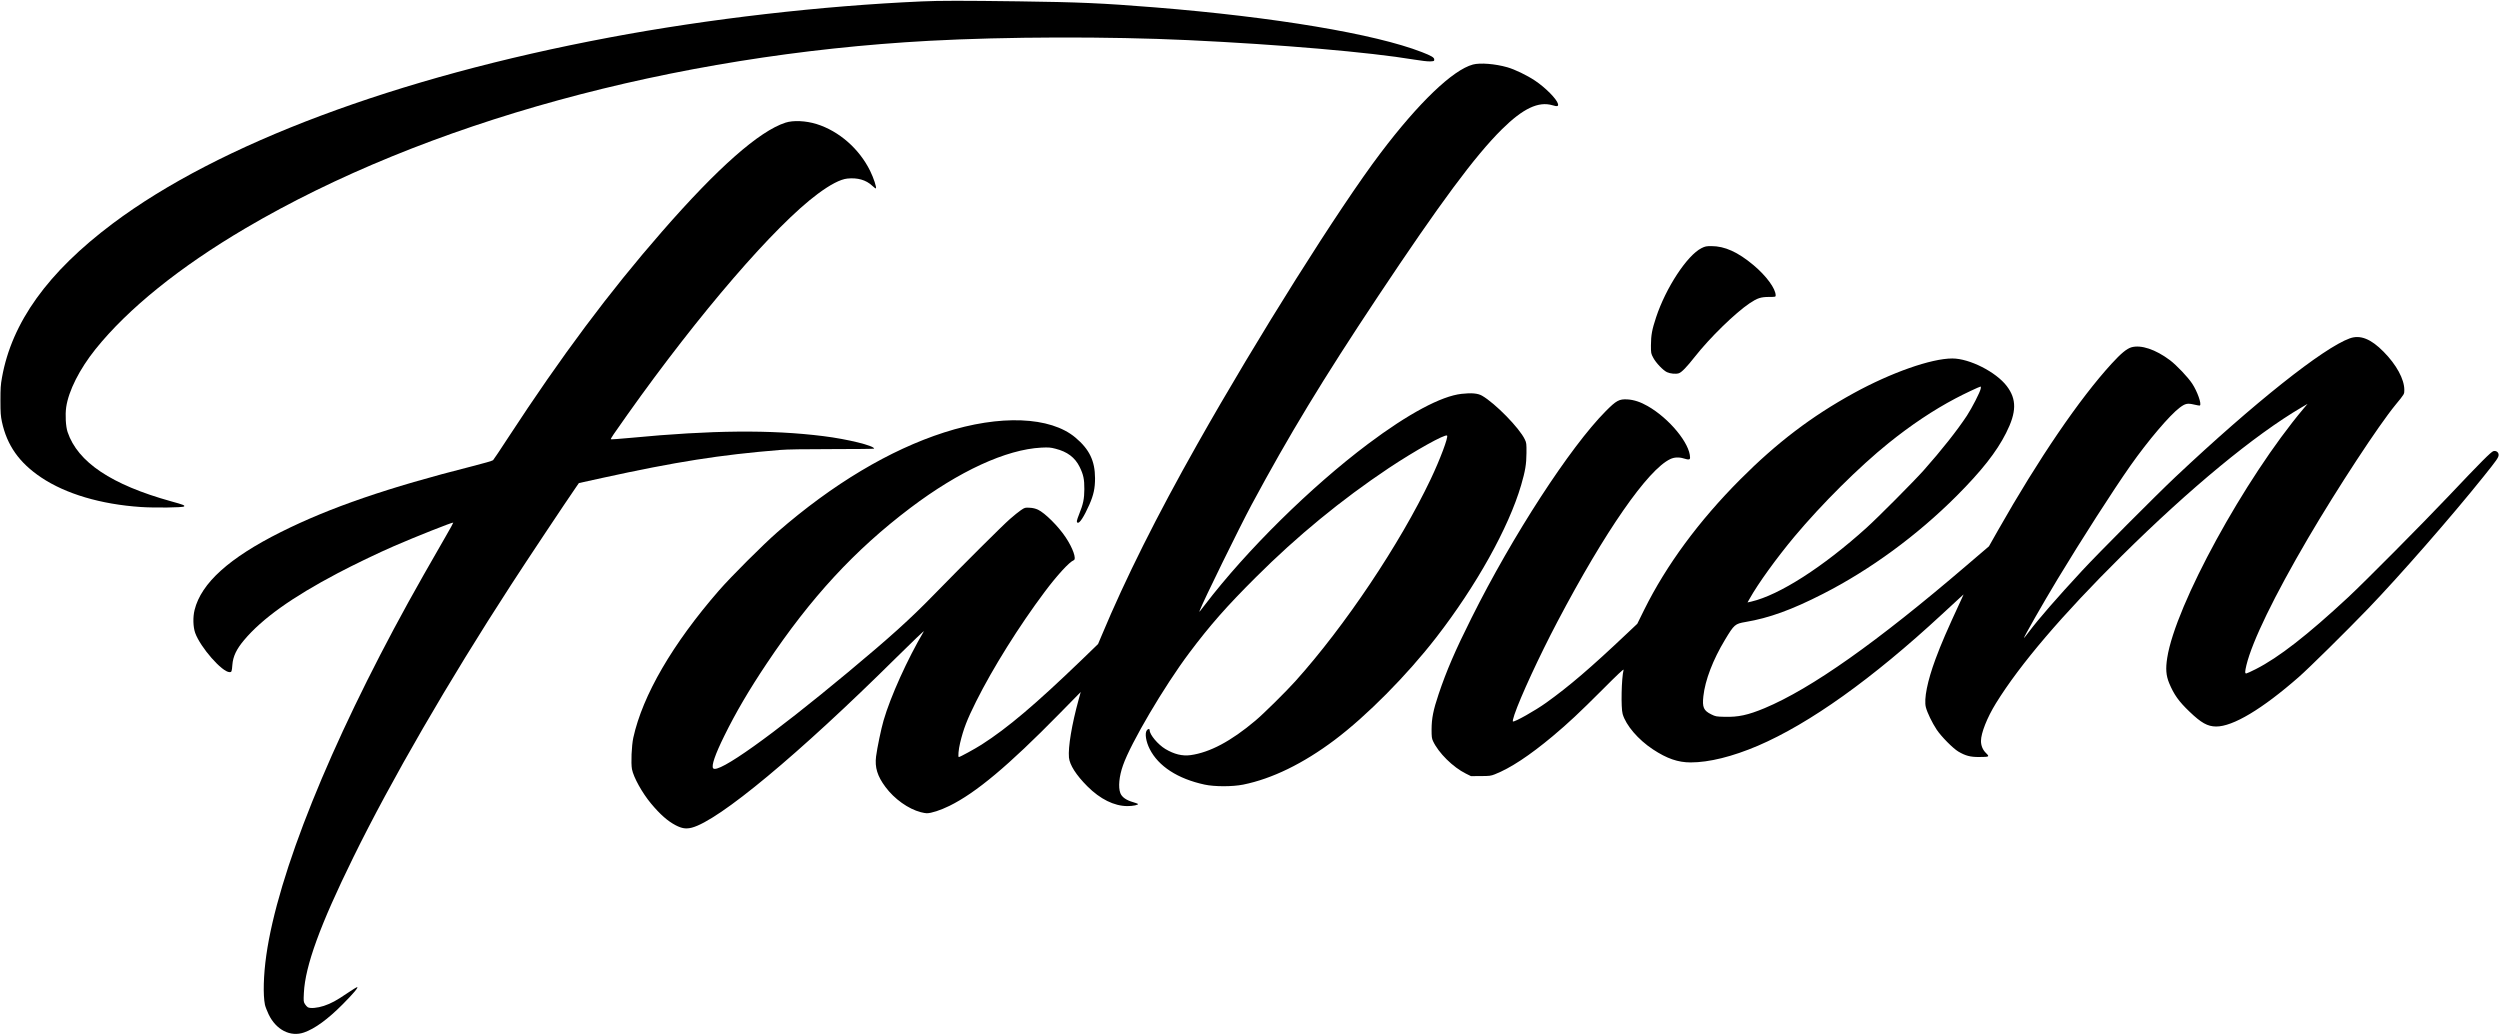 <?xml version="1.0" encoding="UTF-8" standalone="yes"?>
<svg version="1.0" xmlns="http://www.w3.org/2000/svg" width="2803pt" height="1160pt" viewBox="0 0 3738 1547" preserveAspectRatio="xMidYMid meet">
  <g transform="translate(0,1547) scale(0.1,-0.1)" fill="#000000" stroke="none">
    <path d="M13785 15449 c-1502 -66 -3187 -260 -4671 -539 -3194 -600 -5841
-1591 -7430 -2783 -970 -728 -1508 -1477 -1655 -2302 -20 -110 -23 -163 -23
-345 0 -183 4 -230 22 -317 76 -353 259 -612 587 -832 367 -246 893 -402 1489
-442 206 -14 630 -9 647 8 16 16 -4 25 -193 77 -892 248 -1396 585 -1548 1036
-28 83 -37 255 -21 371 36 246 199 569 439 869 486 605 1260 1229 2242 1807
2682 1578 6388 2594 10225 2803 1150 62 2672 66 3870 10 1374 -65 2714 -180
3379 -291 103 -17 205 -29 240 -27 57 3 61 4 61 28 0 30 -39 54 -185 111 -702
273 -2206 525 -3995 669 -784 63 -1128 78 -2040 90 -826 11 -1174 11 -1440 -1z"/>
    <path d="M22023 14505 c-301 -81 -812 -571 -1382 -1325 -617 -815 -1843 -2763
-2738 -4350 -605 -1071 -1075 -2011 -1427 -2853 l-58 -137 -246 -238 c-692
-666 -1105 -1016 -1494 -1265 -102 -65 -325 -187 -342 -187 -14 0 -4 114 19
210 51 213 104 349 239 620 252 504 643 1129 1025 1639 186 249 372 451 435
474 45 17 -13 183 -121 344 -110 165 -308 362 -413 412 -38 17 -77 27 -125 29
-68 4 -72 3 -130 -36 -33 -22 -107 -82 -165 -133 -110 -96 -684 -668 -1145
-1140 -352 -361 -646 -626 -1275 -1150 -1141 -950 -1946 -1524 -2017 -1437
-30 36 30 209 167 486 170 346 369 685 631 1077 660 988 1317 1700 2150 2330
729 551 1434 875 1959 902 108 5 137 3 210 -16 179 -45 293 -131 363 -273 56
-115 71 -184 70 -333 -1 -145 -16 -220 -78 -374 -37 -94 -41 -116 -24 -126 28
-18 96 87 176 267 65 148 86 247 86 398 -1 260 -85 432 -293 607 -375 316
-1129 345 -1963 77 -815 -262 -1666 -771 -2492 -1489 -212 -185 -697 -669
-876 -875 -694 -798 -1140 -1566 -1280 -2200 -26 -121 -37 -382 -20 -472 24
-122 153 -355 286 -514 136 -163 249 -262 368 -324 93 -48 154 -57 239 -36
403 103 1601 1098 3062 2546 236 234 420 409 409 390 -245 -415 -499 -977
-602 -1333 -36 -123 -95 -406 -112 -537 -21 -164 19 -295 140 -457 133 -180
343 -329 528 -377 33 -9 74 -16 90 -16 68 0 203 44 338 110 397 195 879 598
1641 1374 l323 329 -30 -109 c-104 -378 -160 -714 -146 -871 11 -111 107 -262
276 -431 191 -191 400 -294 596 -295 83 -1 174 18 159 33 -5 4 -36 15 -69 25
-106 30 -171 76 -194 137 -33 88 -18 250 40 414 116 333 617 1183 989 1679
312 416 561 699 999 1135 615 614 1279 1159 1986 1631 394 262 844 513 872
486 21 -22 -106 -360 -245 -652 -458 -965 -1283 -2197 -2023 -3020 -138 -154
-479 -491 -599 -591 -364 -307 -681 -475 -968 -515 -123 -17 -246 13 -378 92
-111 67 -234 214 -234 279 0 27 -25 26 -44 -2 -31 -44 -11 -169 44 -277 130
-258 419 -446 822 -533 149 -32 416 -32 576 0 431 87 897 314 1367 667 479
360 1078 964 1517 1530 601 775 1085 1643 1272 2280 62 213 79 314 80 480 1
142 0 153 -25 205 -79 169 -444 541 -639 653 -62 36 -158 45 -306 28 -303 -33
-797 -297 -1399 -749 -857 -644 -1816 -1590 -2440 -2407 -86 -114 -89 -116
-75 -80 54 142 592 1239 775 1580 560 1041 1062 1870 1890 3115 926 1392 1450
2099 1851 2496 315 312 548 422 757 360 71 -22 92 -16 82 21 -18 72 -187 243
-343 347 -123 82 -302 168 -414 200 -182 52 -407 70 -515 41z"/>
    <path d="M11744 13636 c-394 -128 -1014 -675 -1846 -1629 -789 -904 -1504
-1861 -2298 -3077 -116 -179 -219 -332 -228 -341 -10 -9 -142 -48 -302 -88
-1272 -322 -2138 -620 -2870 -986 -772 -386 -1192 -764 -1291 -1165 -27 -107
-23 -254 9 -344 78 -216 402 -586 514 -586 31 0 34 6 42 111 10 124 60 231
175 368 270 321 714 639 1399 1000 234 124 615 307 844 406 319 139 877 360
885 351 2 -2 -46 -91 -108 -197 -269 -467 -425 -742 -564 -994 -1174 -2132
-1951 -4062 -2124 -5280 -42 -295 -50 -591 -20 -739 6 -28 31 -92 55 -143 111
-232 326 -342 529 -271 162 56 358 199 580 423 157 158 239 255 214 255 -7 0
-72 -40 -143 -88 -171 -116 -242 -154 -353 -192 -97 -32 -203 -42 -241 -21
-11 6 -30 27 -43 47 -21 34 -22 43 -16 168 20 404 242 1015 737 2022 564 1150
1423 2634 2361 4079 208 322 837 1267 965 1451 l49 71 350 77 c1107 242 1754
344 2655 418 104 9 361 13 783 13 345 0 627 3 627 7 0 44 -398 142 -760 187
-784 98 -1671 90 -2882 -26 -158 -15 -290 -24 -294 -21 -7 8 30 63 250 373
1070 1508 2202 2821 2841 3295 189 141 340 219 443 230 154 16 280 -20 372
-106 28 -26 53 -45 56 -41 13 13 -32 152 -86 262 -163 331 -465 595 -800 700
-161 50 -350 59 -466 21z"/>
    <path d="M25440 11759 c-214 -108 -532 -592 -678 -1034 -61 -184 -76 -265 -77
-420 0 -118 1 -121 35 -185 40 -76 147 -188 205 -215 50 -23 132 -31 178 -16
41 14 117 92 238 246 226 287 602 654 822 802 114 76 165 92 285 93 99 0 102
1 102 23 0 101 -139 291 -332 453 -233 195 -430 284 -628 284 -77 0 -94 -3
-150 -31z"/>
    <path d="M35135 10411 c-397 -143 -1433 -967 -2610 -2075 -279 -263 -1160
-1147 -1390 -1396 -386 -417 -646 -716 -795 -913 -40 -53 -74 -97 -77 -97 -12
0 283 517 502 880 363 601 828 1324 1088 1695 267 379 590 759 740 871 82 61
114 68 212 45 44 -11 84 -17 88 -14 30 18 -38 211 -115 327 -62 95 -234 276
-332 350 -216 162 -433 234 -577 193 -70 -21 -154 -90 -295 -244 -483 -528
-1091 -1420 -1698 -2490 l-137 -242 -337 -288 c-1338 -1146 -2318 -1839 -3018
-2132 -247 -103 -394 -135 -599 -129 -124 3 -134 5 -197 36 -116 57 -137 106
-119 272 26 239 143 545 324 845 137 228 150 238 307 265 351 59 691 182 1155
419 711 362 1411 876 2000 1465 374 375 598 659 740 941 158 312 161 504 11
702 -160 211 -558 413 -814 413 -315 0 -915 -211 -1476 -519 -627 -344 -1148
-740 -1696 -1290 -618 -620 -1104 -1280 -1435 -1947 l-104 -211 -158 -149
c-541 -512 -865 -789 -1205 -1032 -163 -117 -470 -290 -497 -280 -6 2 4 47 23
103 89 262 371 873 642 1388 712 1353 1352 2275 1689 2433 59 28 129 31 201 9
75 -23 94 -20 94 13 -1 210 -310 586 -635 771 -106 61 -205 93 -301 99 -124 7
-166 -16 -325 -176 -533 -537 -1393 -1861 -2007 -3092 -244 -487 -375 -792
-492 -1140 -80 -238 -104 -361 -105 -525 0 -113 3 -136 22 -177 81 -175 298
-390 490 -485 l77 -38 146 1 c131 0 151 3 210 26 232 91 519 280 866 570 237
199 396 348 743 695 225 226 322 317 317 298 -32 -126 -41 -569 -14 -661 49
-170 233 -384 453 -529 209 -138 375 -195 564 -195 275 0 625 87 1005 249 773
332 1709 999 2754 1967 107 98 223 205 258 238 l64 58 -33 -73 c-222 -479
-299 -658 -387 -894 -121 -327 -176 -599 -144 -721 21 -81 93 -230 161 -333
68 -103 245 -282 325 -329 105 -62 179 -82 308 -81 157 1 162 3 105 59 -49 48
-75 111 -75 181 0 118 92 350 224 564 360 582 990 1321 1882 2205 1018 1008
1982 1804 2688 2219 l89 52 -62 -73 c-878 -1045 -1913 -2937 -2036 -3723 -26
-164 -18 -266 29 -380 72 -172 143 -272 304 -426 175 -168 270 -221 397 -222
251 -2 689 260 1237 740 148 129 710 684 1037 1023 467 485 1249 1379 1726
1975 199 248 225 285 225 324 0 39 -37 66 -77 56 -34 -8 -191 -166 -668 -670
-396 -418 -1251 -1279 -1505 -1516 -608 -565 -1038 -900 -1381 -1074 -70 -36
-135 -65 -143 -65 -21 0 -20 27 3 125 87 357 414 1030 922 1898 439 748 1054
1686 1308 1995 134 163 131 158 131 222 0 160 -118 377 -310 571 -190 193
-350 256 -505 200z m-5519 -753 c-10 -53 -129 -284 -206 -403 -143 -217 -380
-518 -647 -818 -149 -167 -686 -707 -856 -860 -649 -586 -1302 -1004 -1720
-1102 l-58 -13 32 56 c125 225 403 609 671 930 409 488 969 1045 1408 1398
333 268 668 492 998 666 119 64 360 177 376 178 5 0 6 -15 2 -32z"/>
  </g>
</svg>